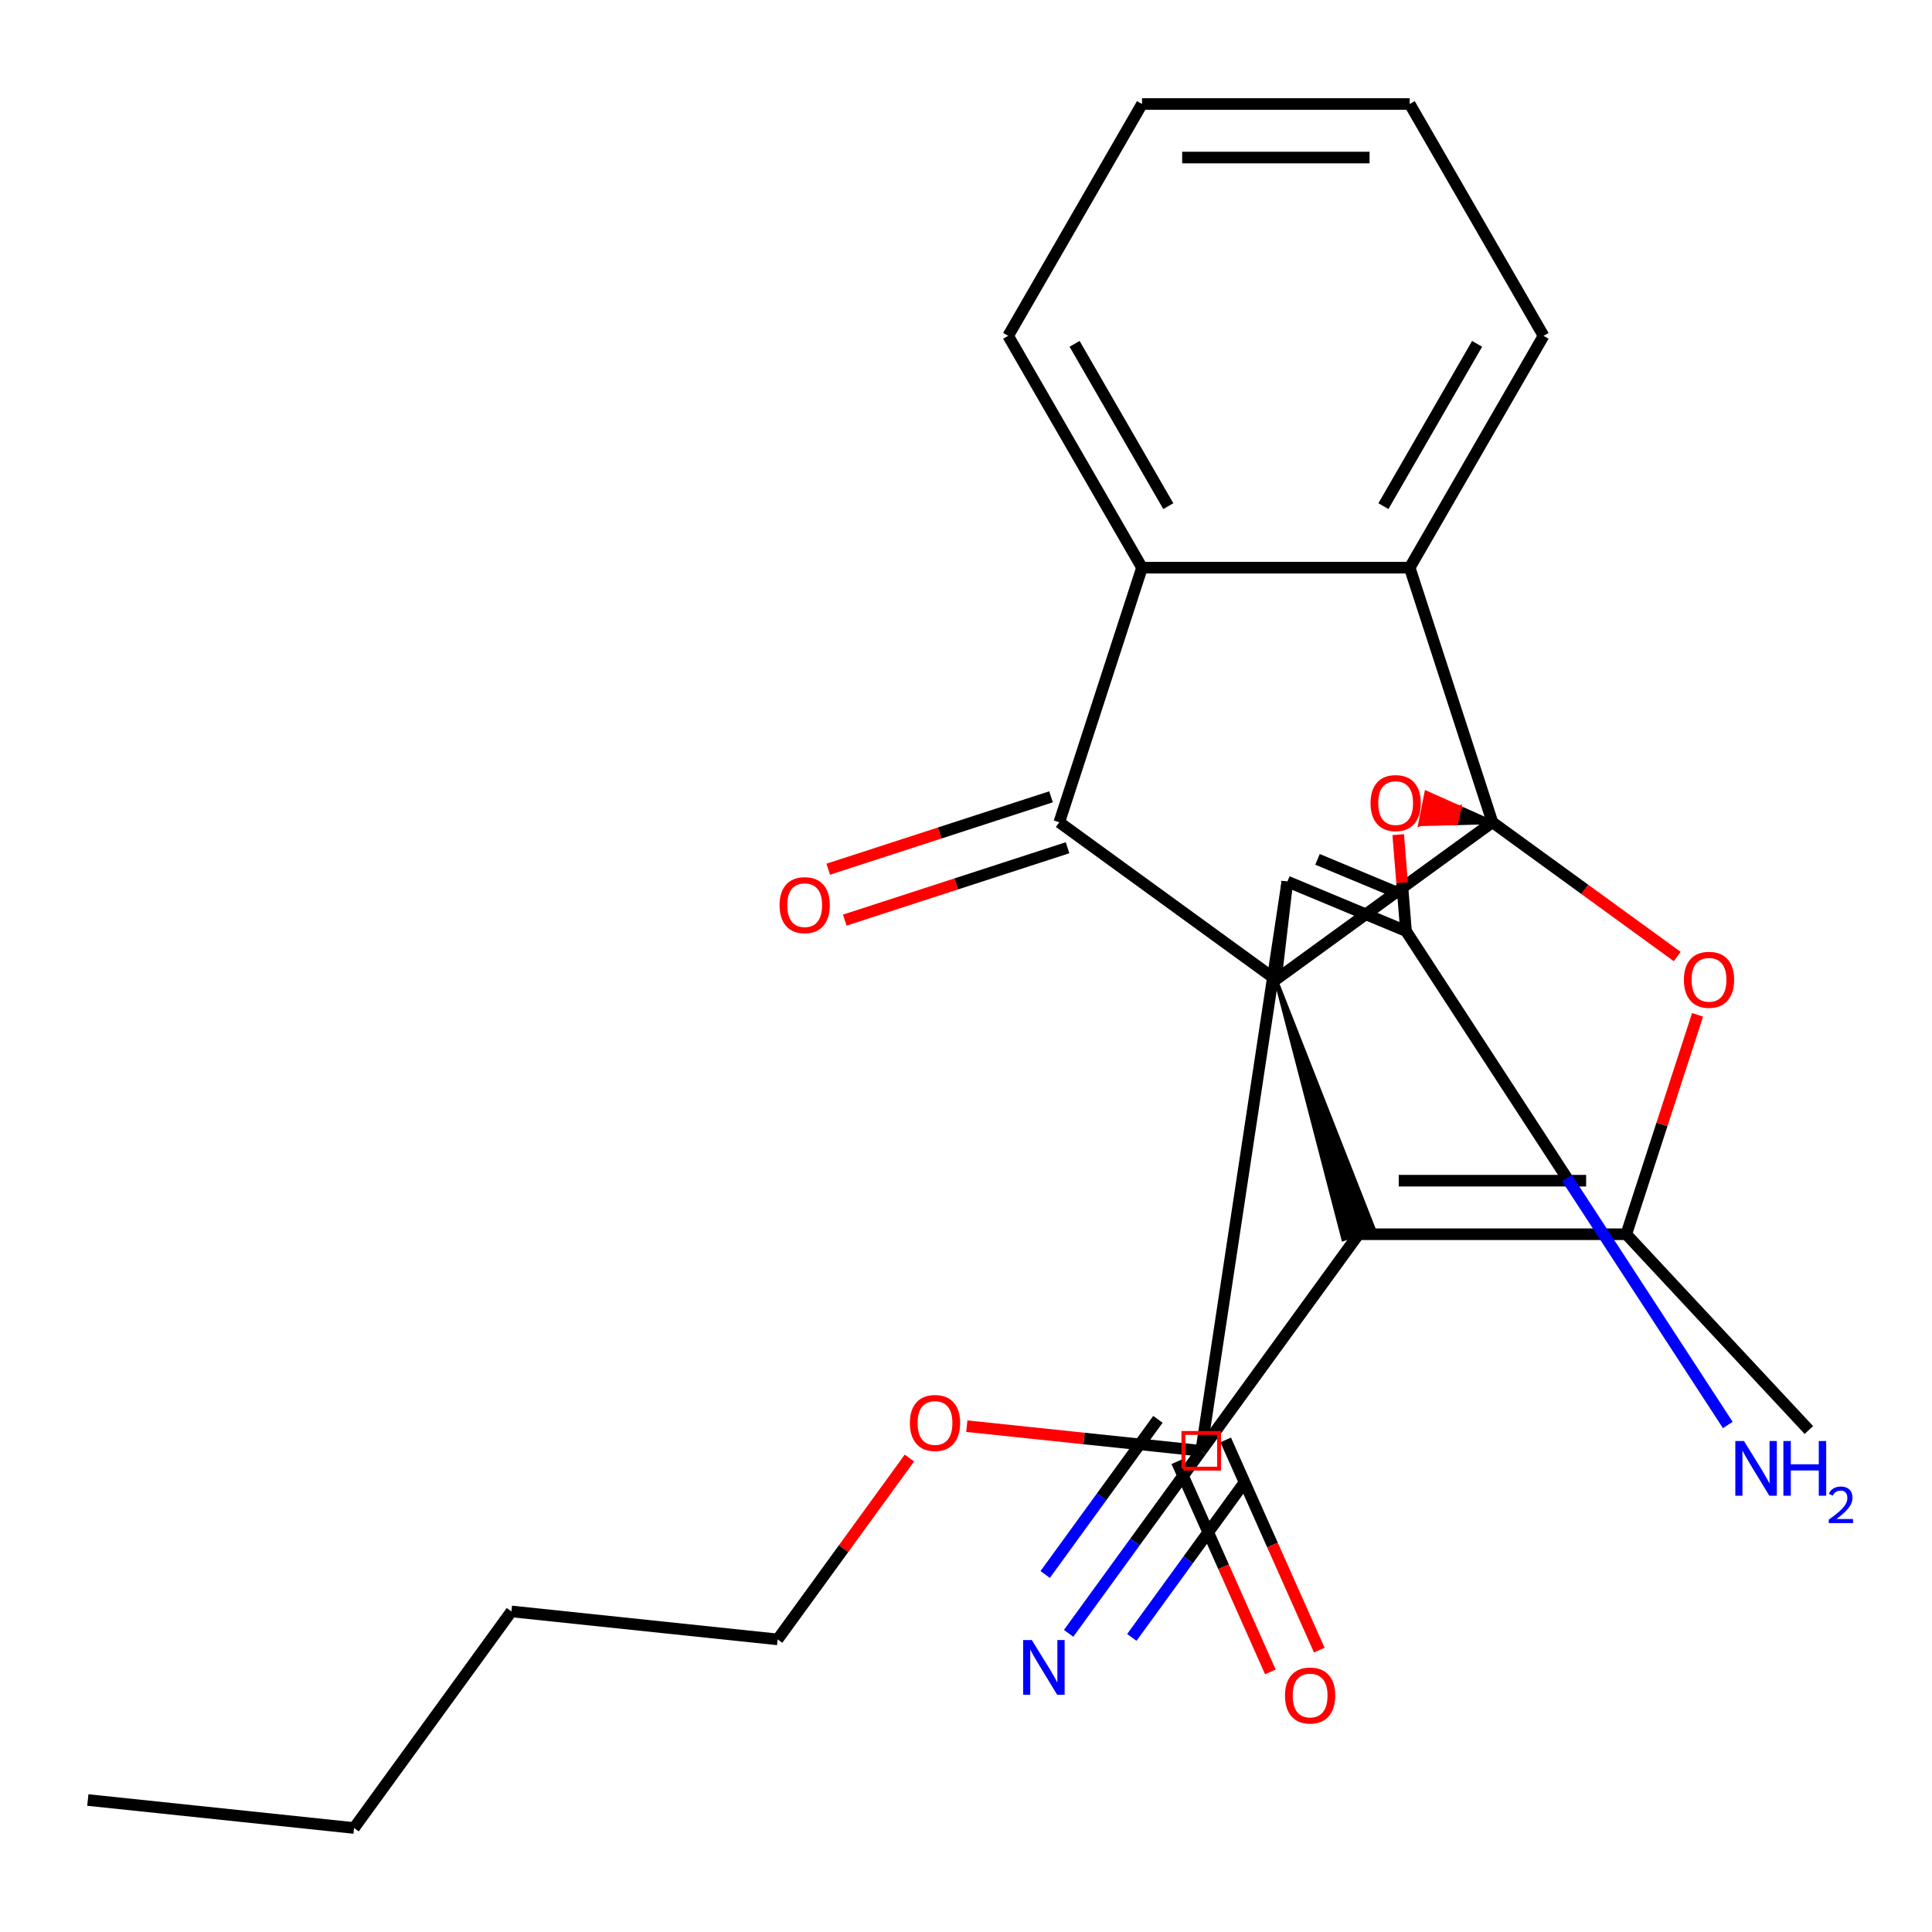 <?xml version='1.0' encoding='iso-8859-1'?>
<svg version='1.1' baseProfile='full'
              xmlns='http://www.w3.org/2000/svg'
                      xmlns:rdkit='http://www.rdkit.org/xml'
                      xmlns:xlink='http://www.w3.org/1999/xlink'
                  xml:space='preserve'
width='1000px' height='1000px' viewBox='0 0 1000 1000'>
<!-- END OF HEADER -->
<rect style='opacity:1.0;fill:#FFFFFF;stroke:none' width='1000' height='1000' x='0' y='0'> </rect>
<path class='bond-0' d='M 660.383,507.056 L 772.483,425.611' style='fill:none;fill-rule:evenodd;stroke:#000000;stroke-width:6px;stroke-linecap:butt;stroke-linejoin:miter;stroke-opacity:1' />
<path class='bond-1' d='M 660.383,507.056 L 695.295,641.406 L 711.108,636.268 Z' style='fill:#000000;fill-rule:evenodd;fill-opacity:1;stroke:#000000;stroke-width:2px;stroke-linecap:butt;stroke-linejoin:miter;stroke-opacity:1;' />
<path class='bond-2' d='M 660.383,507.056 L 666.337,456.316' style='fill:none;fill-rule:evenodd;stroke:#000000;stroke-width:6px;stroke-linecap:butt;stroke-linejoin:miter;stroke-opacity:1' />
<path class='bond-4' d='M 660.383,507.056 L 548.284,425.611' style='fill:none;fill-rule:evenodd;stroke:#000000;stroke-width:6px;stroke-linecap:butt;stroke-linejoin:miter;stroke-opacity:1' />
<path class='bond-3' d='M 772.483,425.611 L 755.388,417.953 L 753.758,426.105 Z' style='fill:#000000;fill-rule:evenodd;fill-opacity:1;stroke:#000000;stroke-width:2px;stroke-linecap:butt;stroke-linejoin:miter;stroke-opacity:1;' />
<path class='bond-3' d='M 755.388,417.953 L 735.034,426.6 L 738.294,410.296 Z' style='fill:#FF0000;fill-rule:evenodd;fill-opacity:1;stroke:#FF0000;stroke-width:2px;stroke-linecap:butt;stroke-linejoin:miter;stroke-opacity:1;' />
<path class='bond-3' d='M 755.388,417.953 L 753.758,426.105 L 735.034,426.6 Z' style='fill:#FF0000;fill-rule:evenodd;fill-opacity:1;stroke:#FF0000;stroke-width:2px;stroke-linecap:butt;stroke-linejoin:miter;stroke-opacity:1;' />
<path class='bond-6' d='M 772.483,425.611 L 820.301,460.352' style='fill:none;fill-rule:evenodd;stroke:#000000;stroke-width:6px;stroke-linecap:butt;stroke-linejoin:miter;stroke-opacity:1' />
<path class='bond-6' d='M 820.301,460.352 L 868.119,495.094' style='fill:none;fill-rule:evenodd;stroke:#FF0000;stroke-width:6px;stroke-linecap:butt;stroke-linejoin:miter;stroke-opacity:1' />
<path class='bond-8' d='M 772.483,425.611 L 729.665,293.829' style='fill:none;fill-rule:evenodd;stroke:#000000;stroke-width:6px;stroke-linecap:butt;stroke-linejoin:miter;stroke-opacity:1' />
<path class='bond-7' d='M 703.201,638.837 L 841.764,638.837' style='fill:none;fill-rule:evenodd;stroke:#000000;stroke-width:6px;stroke-linecap:butt;stroke-linejoin:miter;stroke-opacity:1' />
<path class='bond-7' d='M 723.986,611.124 L 820.98,611.124' style='fill:none;fill-rule:evenodd;stroke:#000000;stroke-width:6px;stroke-linecap:butt;stroke-linejoin:miter;stroke-opacity:1' />
<path class='bond-10' d='M 703.201,638.837 L 621.756,750.937' style='fill:none;fill-rule:evenodd;stroke:#000000;stroke-width:6px;stroke-linecap:butt;stroke-linejoin:miter;stroke-opacity:1' />
<path class='bond-5' d='M 666.337,456.316 L 727.741,481.897' style='fill:none;fill-rule:evenodd;stroke:#000000;stroke-width:6px;stroke-linecap:butt;stroke-linejoin:miter;stroke-opacity:1' />
<path class='bond-5' d='M 681.942,444.804 L 724.925,462.711' style='fill:none;fill-rule:evenodd;stroke:#000000;stroke-width:6px;stroke-linecap:butt;stroke-linejoin:miter;stroke-opacity:1' />
<path class='bond-11' d='M 666.337,456.316 L 621.756,750.937' style='fill:none;fill-rule:evenodd;stroke:#000000;stroke-width:6px;stroke-linecap:butt;stroke-linejoin:miter;stroke-opacity:1' />
<path class='bond-27' d='M 723.713,432.016 L 725.727,456.957' style='fill:none;fill-rule:evenodd;stroke:#FF0000;stroke-width:6px;stroke-linecap:butt;stroke-linejoin:miter;stroke-opacity:1' />
<path class='bond-27' d='M 725.727,456.957 L 727.741,481.897' style='fill:none;fill-rule:evenodd;stroke:#000000;stroke-width:6px;stroke-linecap:butt;stroke-linejoin:miter;stroke-opacity:1' />
<path class='bond-9' d='M 548.284,425.611 L 591.102,293.829' style='fill:none;fill-rule:evenodd;stroke:#000000;stroke-width:6px;stroke-linecap:butt;stroke-linejoin:miter;stroke-opacity:1' />
<path class='bond-13' d='M 544.002,412.432 L 486.343,431.167' style='fill:none;fill-rule:evenodd;stroke:#000000;stroke-width:6px;stroke-linecap:butt;stroke-linejoin:miter;stroke-opacity:1' />
<path class='bond-13' d='M 486.343,431.167 L 428.685,449.901' style='fill:none;fill-rule:evenodd;stroke:#FF0000;stroke-width:6px;stroke-linecap:butt;stroke-linejoin:miter;stroke-opacity:1' />
<path class='bond-13' d='M 552.565,438.789 L 494.907,457.523' style='fill:none;fill-rule:evenodd;stroke:#000000;stroke-width:6px;stroke-linecap:butt;stroke-linejoin:miter;stroke-opacity:1' />
<path class='bond-13' d='M 494.907,457.523 L 437.248,476.257' style='fill:none;fill-rule:evenodd;stroke:#FF0000;stroke-width:6px;stroke-linecap:butt;stroke-linejoin:miter;stroke-opacity:1' />
<path class='bond-14' d='M 727.741,481.897 L 811.024,609.734' style='fill:none;fill-rule:evenodd;stroke:#000000;stroke-width:6px;stroke-linecap:butt;stroke-linejoin:miter;stroke-opacity:1' />
<path class='bond-14' d='M 811.024,609.734 L 894.306,737.57' style='fill:none;fill-rule:evenodd;stroke:#0000FF;stroke-width:6px;stroke-linecap:butt;stroke-linejoin:miter;stroke-opacity:1' />
<path class='bond-28' d='M 878.661,525.28 L 860.213,582.058' style='fill:none;fill-rule:evenodd;stroke:#FF0000;stroke-width:6px;stroke-linecap:butt;stroke-linejoin:miter;stroke-opacity:1' />
<path class='bond-28' d='M 860.213,582.058 L 841.764,638.837' style='fill:none;fill-rule:evenodd;stroke:#000000;stroke-width:6px;stroke-linecap:butt;stroke-linejoin:miter;stroke-opacity:1' />
<path class='bond-17' d='M 841.764,638.837 L 936.267,740.173' style='fill:none;fill-rule:evenodd;stroke:#000000;stroke-width:6px;stroke-linecap:butt;stroke-linejoin:miter;stroke-opacity:1' />
<path class='bond-18' d='M 729.665,293.829 L 798.946,173.831' style='fill:none;fill-rule:evenodd;stroke:#000000;stroke-width:6px;stroke-linecap:butt;stroke-linejoin:miter;stroke-opacity:1' />
<path class='bond-18' d='M 716.057,261.973 L 764.554,177.974' style='fill:none;fill-rule:evenodd;stroke:#000000;stroke-width:6px;stroke-linecap:butt;stroke-linejoin:miter;stroke-opacity:1' />
<path class='bond-26' d='M 729.665,293.829 L 591.102,293.829' style='fill:none;fill-rule:evenodd;stroke:#000000;stroke-width:6px;stroke-linecap:butt;stroke-linejoin:miter;stroke-opacity:1' />
<path class='bond-19' d='M 591.102,293.829 L 521.82,173.831' style='fill:none;fill-rule:evenodd;stroke:#000000;stroke-width:6px;stroke-linecap:butt;stroke-linejoin:miter;stroke-opacity:1' />
<path class='bond-19' d='M 604.709,261.973 L 556.212,177.974' style='fill:none;fill-rule:evenodd;stroke:#000000;stroke-width:6px;stroke-linecap:butt;stroke-linejoin:miter;stroke-opacity:1' />
<path class='bond-15' d='M 609.098,756.572 L 633.318,810.972' style='fill:none;fill-rule:evenodd;stroke:#000000;stroke-width:6px;stroke-linecap:butt;stroke-linejoin:miter;stroke-opacity:1' />
<path class='bond-15' d='M 633.318,810.972 L 657.539,865.372' style='fill:none;fill-rule:evenodd;stroke:#FF0000;stroke-width:6px;stroke-linecap:butt;stroke-linejoin:miter;stroke-opacity:1' />
<path class='bond-15' d='M 634.415,745.301 L 658.635,799.7' style='fill:none;fill-rule:evenodd;stroke:#000000;stroke-width:6px;stroke-linecap:butt;stroke-linejoin:miter;stroke-opacity:1' />
<path class='bond-15' d='M 658.635,799.7 L 682.855,854.1' style='fill:none;fill-rule:evenodd;stroke:#FF0000;stroke-width:6px;stroke-linecap:butt;stroke-linejoin:miter;stroke-opacity:1' />
<path class='bond-16' d='M 621.756,750.937 L 561.086,744.56' style='fill:none;fill-rule:evenodd;stroke:#000000;stroke-width:6px;stroke-linecap:butt;stroke-linejoin:miter;stroke-opacity:1' />
<path class='bond-16' d='M 561.086,744.56 L 500.417,738.183' style='fill:none;fill-rule:evenodd;stroke:#FF0000;stroke-width:6px;stroke-linecap:butt;stroke-linejoin:miter;stroke-opacity:1' />
<path class='bond-12' d='M 621.756,750.937 L 587.436,798.174' style='fill:none;fill-rule:evenodd;stroke:#000000;stroke-width:6px;stroke-linecap:butt;stroke-linejoin:miter;stroke-opacity:1' />
<path class='bond-12' d='M 587.436,798.174 L 553.116,845.412' style='fill:none;fill-rule:evenodd;stroke:#0000FF;stroke-width:6px;stroke-linecap:butt;stroke-linejoin:miter;stroke-opacity:1' />
<path class='bond-12' d='M 599.336,734.648 L 570.164,774.8' style='fill:none;fill-rule:evenodd;stroke:#000000;stroke-width:6px;stroke-linecap:butt;stroke-linejoin:miter;stroke-opacity:1' />
<path class='bond-12' d='M 570.164,774.8 L 540.992,814.952' style='fill:none;fill-rule:evenodd;stroke:#0000FF;stroke-width:6px;stroke-linecap:butt;stroke-linejoin:miter;stroke-opacity:1' />
<path class='bond-12' d='M 644.176,767.226 L 615.004,807.378' style='fill:none;fill-rule:evenodd;stroke:#000000;stroke-width:6px;stroke-linecap:butt;stroke-linejoin:miter;stroke-opacity:1' />
<path class='bond-12' d='M 615.004,807.378 L 585.832,847.53' style='fill:none;fill-rule:evenodd;stroke:#0000FF;stroke-width:6px;stroke-linecap:butt;stroke-linejoin:miter;stroke-opacity:1' />
<path class='bond-20' d='M 470.712,754.677 L 436.61,801.615' style='fill:none;fill-rule:evenodd;stroke:#FF0000;stroke-width:6px;stroke-linecap:butt;stroke-linejoin:miter;stroke-opacity:1' />
<path class='bond-20' d='M 436.61,801.615 L 402.507,848.552' style='fill:none;fill-rule:evenodd;stroke:#000000;stroke-width:6px;stroke-linecap:butt;stroke-linejoin:miter;stroke-opacity:1' />
<path class='bond-24' d='M 798.946,173.831 L 729.665,53.832' style='fill:none;fill-rule:evenodd;stroke:#000000;stroke-width:6px;stroke-linecap:butt;stroke-linejoin:miter;stroke-opacity:1' />
<path class='bond-23' d='M 521.82,173.831 L 591.102,53.832' style='fill:none;fill-rule:evenodd;stroke:#000000;stroke-width:6px;stroke-linecap:butt;stroke-linejoin:miter;stroke-opacity:1' />
<path class='bond-21' d='M 402.507,848.552 L 264.704,834.069' style='fill:none;fill-rule:evenodd;stroke:#000000;stroke-width:6px;stroke-linecap:butt;stroke-linejoin:miter;stroke-opacity:1' />
<path class='bond-22' d='M 264.704,834.069 L 183.258,946.168' style='fill:none;fill-rule:evenodd;stroke:#000000;stroke-width:6px;stroke-linecap:butt;stroke-linejoin:miter;stroke-opacity:1' />
<path class='bond-25' d='M 183.258,946.168 L 45.455,931.685' style='fill:none;fill-rule:evenodd;stroke:#000000;stroke-width:6px;stroke-linecap:butt;stroke-linejoin:miter;stroke-opacity:1' />
<path class='bond-29' d='M 591.102,53.832 L 729.665,53.832' style='fill:none;fill-rule:evenodd;stroke:#000000;stroke-width:6px;stroke-linecap:butt;stroke-linejoin:miter;stroke-opacity:1' />
<path class='bond-29' d='M 611.886,81.544 L 708.88,81.544' style='fill:none;fill-rule:evenodd;stroke:#000000;stroke-width:6px;stroke-linecap:butt;stroke-linejoin:miter;stroke-opacity:1' />
<path  class='atom-4' d='M 709.387 415.673
Q 709.387 408.873, 712.747 405.073
Q 716.107 401.273, 722.387 401.273
Q 728.667 401.273, 732.027 405.073
Q 735.387 408.873, 735.387 415.673
Q 735.387 422.553, 731.987 426.473
Q 728.587 430.353, 722.387 430.353
Q 716.147 430.353, 712.747 426.473
Q 709.387 422.593, 709.387 415.673
M 722.387 427.153
Q 726.707 427.153, 729.027 424.273
Q 731.387 421.353, 731.387 415.673
Q 731.387 410.113, 729.027 407.313
Q 726.707 404.473, 722.387 404.473
Q 718.067 404.473, 715.707 407.273
Q 713.387 410.073, 713.387 415.673
Q 713.387 421.393, 715.707 424.273
Q 718.067 427.153, 722.387 427.153
' fill='#FF0000'/>
<path  class='atom-7' d='M 871.583 507.136
Q 871.583 500.336, 874.943 496.536
Q 878.303 492.736, 884.583 492.736
Q 890.863 492.736, 894.223 496.536
Q 897.583 500.336, 897.583 507.136
Q 897.583 514.016, 894.183 517.936
Q 890.783 521.816, 884.583 521.816
Q 878.343 521.816, 874.943 517.936
Q 871.583 514.056, 871.583 507.136
M 884.583 518.616
Q 888.903 518.616, 891.223 515.736
Q 893.583 512.816, 893.583 507.136
Q 893.583 501.576, 891.223 498.776
Q 888.903 495.936, 884.583 495.936
Q 880.263 495.936, 877.903 498.736
Q 875.583 501.536, 875.583 507.136
Q 875.583 512.856, 877.903 515.736
Q 880.263 518.616, 884.583 518.616
' fill='#FF0000'/>
<path  class='atom-13' d='M 534.051 848.876
L 543.331 863.876
Q 544.251 865.356, 545.731 868.036
Q 547.211 870.716, 547.291 870.876
L 547.291 848.876
L 551.051 848.876
L 551.051 877.196
L 547.171 877.196
L 537.211 860.796
Q 536.051 858.876, 534.811 856.676
Q 533.611 854.476, 533.251 853.796
L 533.251 877.196
L 529.571 877.196
L 529.571 848.876
L 534.051 848.876
' fill='#0000FF'/>
<path  class='atom-14' d='M 403.502 468.509
Q 403.502 461.709, 406.862 457.909
Q 410.222 454.109, 416.502 454.109
Q 422.782 454.109, 426.142 457.909
Q 429.502 461.709, 429.502 468.509
Q 429.502 475.389, 426.102 479.309
Q 422.702 483.189, 416.502 483.189
Q 410.262 483.189, 406.862 479.309
Q 403.502 475.429, 403.502 468.509
M 416.502 479.989
Q 420.822 479.989, 423.142 477.109
Q 425.502 474.189, 425.502 468.509
Q 425.502 462.949, 423.142 460.149
Q 420.822 457.309, 416.502 457.309
Q 412.182 457.309, 409.822 460.109
Q 407.502 462.909, 407.502 468.509
Q 407.502 474.229, 409.822 477.109
Q 412.182 479.989, 416.502 479.989
' fill='#FF0000'/>
<path  class='atom-15' d='M 902.678 745.868
L 911.958 760.868
Q 912.878 762.348, 914.358 765.028
Q 915.838 767.708, 915.918 767.868
L 915.918 745.868
L 919.678 745.868
L 919.678 774.188
L 915.798 774.188
L 905.838 757.788
Q 904.678 755.868, 903.438 753.668
Q 902.238 751.468, 901.878 750.788
L 901.878 774.188
L 898.198 774.188
L 898.198 745.868
L 902.678 745.868
' fill='#0000FF'/>
<path  class='atom-15' d='M 923.078 745.868
L 926.918 745.868
L 926.918 757.908
L 941.398 757.908
L 941.398 745.868
L 945.238 745.868
L 945.238 774.188
L 941.398 774.188
L 941.398 761.108
L 926.918 761.108
L 926.918 774.188
L 923.078 774.188
L 923.078 745.868
' fill='#0000FF'/>
<path  class='atom-15' d='M 946.61 773.195
Q 947.297 771.426, 948.934 770.449
Q 950.57 769.446, 952.841 769.446
Q 955.666 769.446, 957.25 770.977
Q 958.834 772.508, 958.834 775.228
Q 958.834 778, 956.774 780.587
Q 954.742 783.174, 950.518 786.236
L 959.15 786.236
L 959.15 788.348
L 946.558 788.348
L 946.558 786.58
Q 950.042 784.098, 952.102 782.25
Q 954.187 780.402, 955.19 778.739
Q 956.194 777.076, 956.194 775.36
Q 956.194 773.564, 955.296 772.561
Q 954.398 771.558, 952.841 771.558
Q 951.336 771.558, 950.333 772.165
Q 949.33 772.772, 948.617 774.119
L 946.61 773.195
' fill='#0000FF'/>
<path  class='atom-16' d='M 665.115 877.6
Q 665.115 870.8, 668.475 867
Q 671.835 863.2, 678.115 863.2
Q 684.395 863.2, 687.755 867
Q 691.115 870.8, 691.115 877.6
Q 691.115 884.48, 687.715 888.4
Q 684.315 892.28, 678.115 892.28
Q 671.875 892.28, 668.475 888.4
Q 665.115 884.52, 665.115 877.6
M 678.115 889.08
Q 682.435 889.08, 684.755 886.2
Q 687.115 883.28, 687.115 877.6
Q 687.115 872.04, 684.755 869.24
Q 682.435 866.4, 678.115 866.4
Q 673.795 866.4, 671.435 869.2
Q 669.115 872, 669.115 877.6
Q 669.115 883.32, 671.435 886.2
Q 673.795 889.08, 678.115 889.08
' fill='#FF0000'/>
<path  class='atom-17' d='M 470.953 736.533
Q 470.953 729.733, 474.313 725.933
Q 477.673 722.133, 483.953 722.133
Q 490.233 722.133, 493.593 725.933
Q 496.953 729.733, 496.953 736.533
Q 496.953 743.413, 493.553 747.333
Q 490.153 751.213, 483.953 751.213
Q 477.713 751.213, 474.313 747.333
Q 470.953 743.453, 470.953 736.533
M 483.953 748.013
Q 488.273 748.013, 490.593 745.133
Q 492.953 742.213, 492.953 736.533
Q 492.953 730.973, 490.593 728.173
Q 488.273 725.333, 483.953 725.333
Q 479.633 725.333, 477.273 728.133
Q 474.953 730.933, 474.953 736.533
Q 474.953 742.253, 477.273 745.133
Q 479.633 748.013, 483.953 748.013
' fill='#FF0000'/>
<path d='M 612.519,760.174 L 612.519,741.699 L 630.994,741.699 L 630.994,760.174 L 612.519,760.174' style='fill:none;stroke:#FF0000;stroke-width:2px;stroke-linecap:butt;stroke-linejoin:miter;stroke-opacity:1;' />
</svg>
